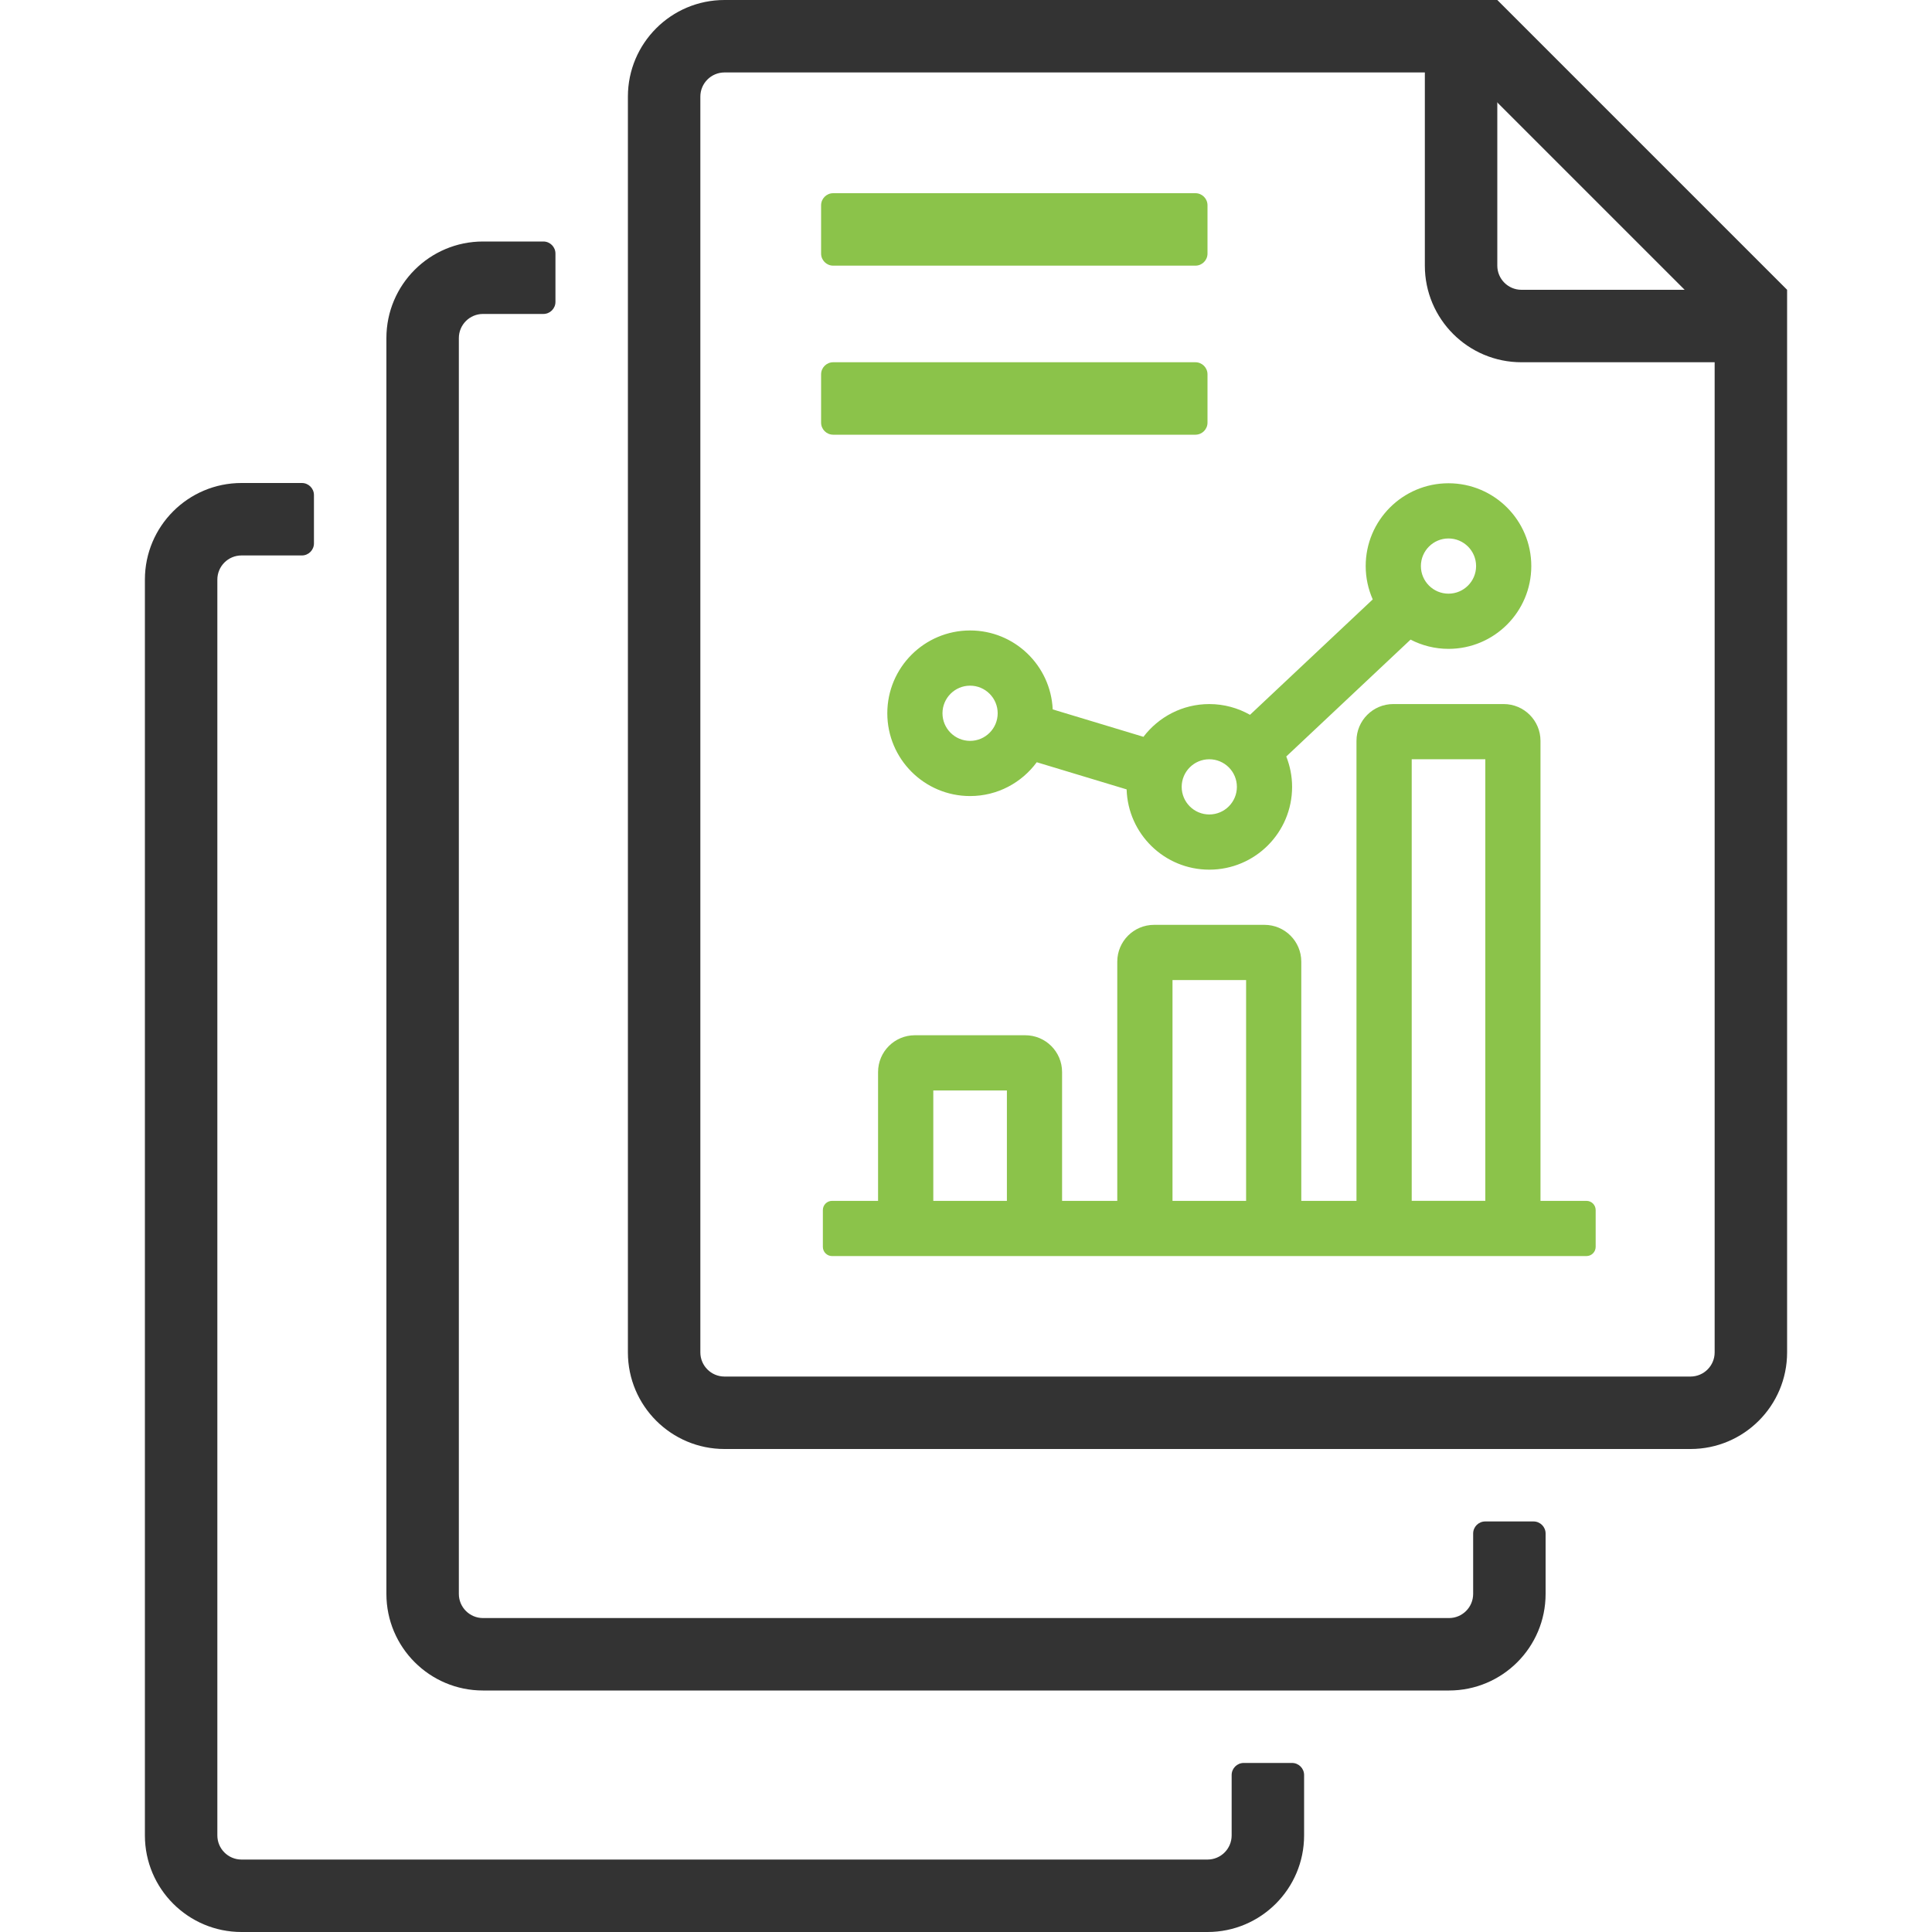 <?xml version="1.0" encoding="UTF-8"?><svg id="_イヤー_1" xmlns="http://www.w3.org/2000/svg" width="160" height="160" viewBox="0 0 160 160"><defs><style>.cls-1{fill:#8bc34a;}.cls-2{opacity:0;}.cls-3{fill:#333;}</style></defs><rect class="cls-2" width="160" height="160"/><path class="cls-3" d="M118,2V22c0,4.418,3.582,8,8,8h20v-6h-20c-1.103,0-2-.897-2-2V2h-6Z"/><path class="cls-3" d="M121.515,6l20.485,20.485V112c0,1.103-.897,2-2,2H60c-1.103,0-2-.897-2-2V8c0-1.103,.897-2,2-2h61.515m2.485-6H60c-4.418,0-8,3.582-8,8V112c0,4.418,3.582,8,8,8h80c4.418,0,8-3.582,8-8V24L124,0h0Z"/><path class="cls-3" d="M122,127v5c0,1.105-.895,2-2,2H40c-1.105,0-2-.895-2-2V28c0-1.105,.895-2,2-2h5c.552,0,1-.448,1-1v-4c0-.552-.448-1-1-1h-5c-4.418,0-8,3.582-8,8v104c0,4.418,3.582,8,8,8H120c4.418,0,8-3.582,8-8v-5c0-.552-.448-1-1-1h-4c-.552,0-1,.448-1,1Z"/><path class="cls-3" d="M102,147v5c0,1.105-.895,2-2,2H20c-1.105,0-2-.895-2-2V48c0-1.105,.895-2,2-2h5c.552,0,1-.448,1-1v-4c0-.552-.448-1-1-1h-5c-4.418,0-8,3.582-8,8v104c0,4.418,3.582,8,8,8H100c4.418,0,8-3.582,8-8v-5c0-.552-.448-1-1-1h-4c-.552,0-1,.448-1,1Z"/><g><path class="cls-1" d="M131.387,99.45h-3.81V61.355c0-1.683-1.365-3.048-3.048-3.048h-9.143c-1.683,0-3.048,1.364-3.048,3.048v38.095h-4.571v-19.81c0-1.683-1.365-3.048-3.048-3.048h-9.143c-1.683,0-3.048,1.364-3.048,3.048v19.81h-4.571v-10.667c0-1.683-1.365-3.048-3.048-3.048h-9.143c-1.683,0-3.048,1.364-3.048,3.048v10.667h-3.81c-.421,0-.762,.341-.762,.762v3.048c0,.421,.341,.762,.762,.762h62.476c.421,0,.762-.341,.762-.762v-3.048c0-.421-.341-.762-.762-.762Zm-54.095,0v-9.143h6.095v9.143h-6.095Zm19.81,0v-18.286h6.095v18.286h-6.095Zm19.81,0V62.878h6.095v36.571h-6.095Z"/><path class="cls-1" d="M80.339,65.926c2.267,0,4.272-1.105,5.52-2.801l7.443,2.249c.112,3.689,3.13,6.648,6.847,6.648,3.787,0,6.857-3.07,6.857-6.857,0-.889-.175-1.736-.483-2.516l10.294-9.679c.942,.487,2.008,.766,3.141,.766,3.787,0,6.857-3.07,6.857-6.857s-3.07-6.857-6.857-6.857-6.857,3.07-6.857,6.857c0,.983,.211,1.916,.583,2.762l-10.164,9.557c-.996-.564-2.145-.89-3.371-.89-2.228,0-4.201,1.067-5.453,2.712l-7.515-2.271c-.168-3.637-3.162-6.537-6.841-6.537-3.787,0-6.857,3.07-6.857,6.857s3.07,6.857,6.857,6.857Zm39.619-21.333c1.26,0,2.286,1.025,2.286,2.286s-1.025,2.286-2.286,2.286-2.286-1.025-2.286-2.286,1.025-2.286,2.286-2.286Zm-19.81,18.286c1.26,0,2.286,1.025,2.286,2.286s-1.025,2.286-2.286,2.286-2.286-1.025-2.286-2.286,1.025-2.286,2.286-2.286Zm-19.81-6.095c1.26,0,2.286,1.025,2.286,2.286s-1.025,2.286-2.286,2.286-2.286-1.025-2.286-2.286,1.025-2.286,2.286-2.286Z"/></g><path class="cls-1" d="M99,36h-30c-.552,0-1-.448-1-1v-4c0-.552,.448-1,1-1h30c.552,0,1,.448,1,1v4c0,.552-.448,1-1,1Z"/><path class="cls-1" d="M99,22h-30c-.552,0-1-.448-1-1v-4c0-.552,.448-1,1-1h30c.552,0,1,.448,1,1v4c0,.552-.448,1-1,1Z"/></svg>